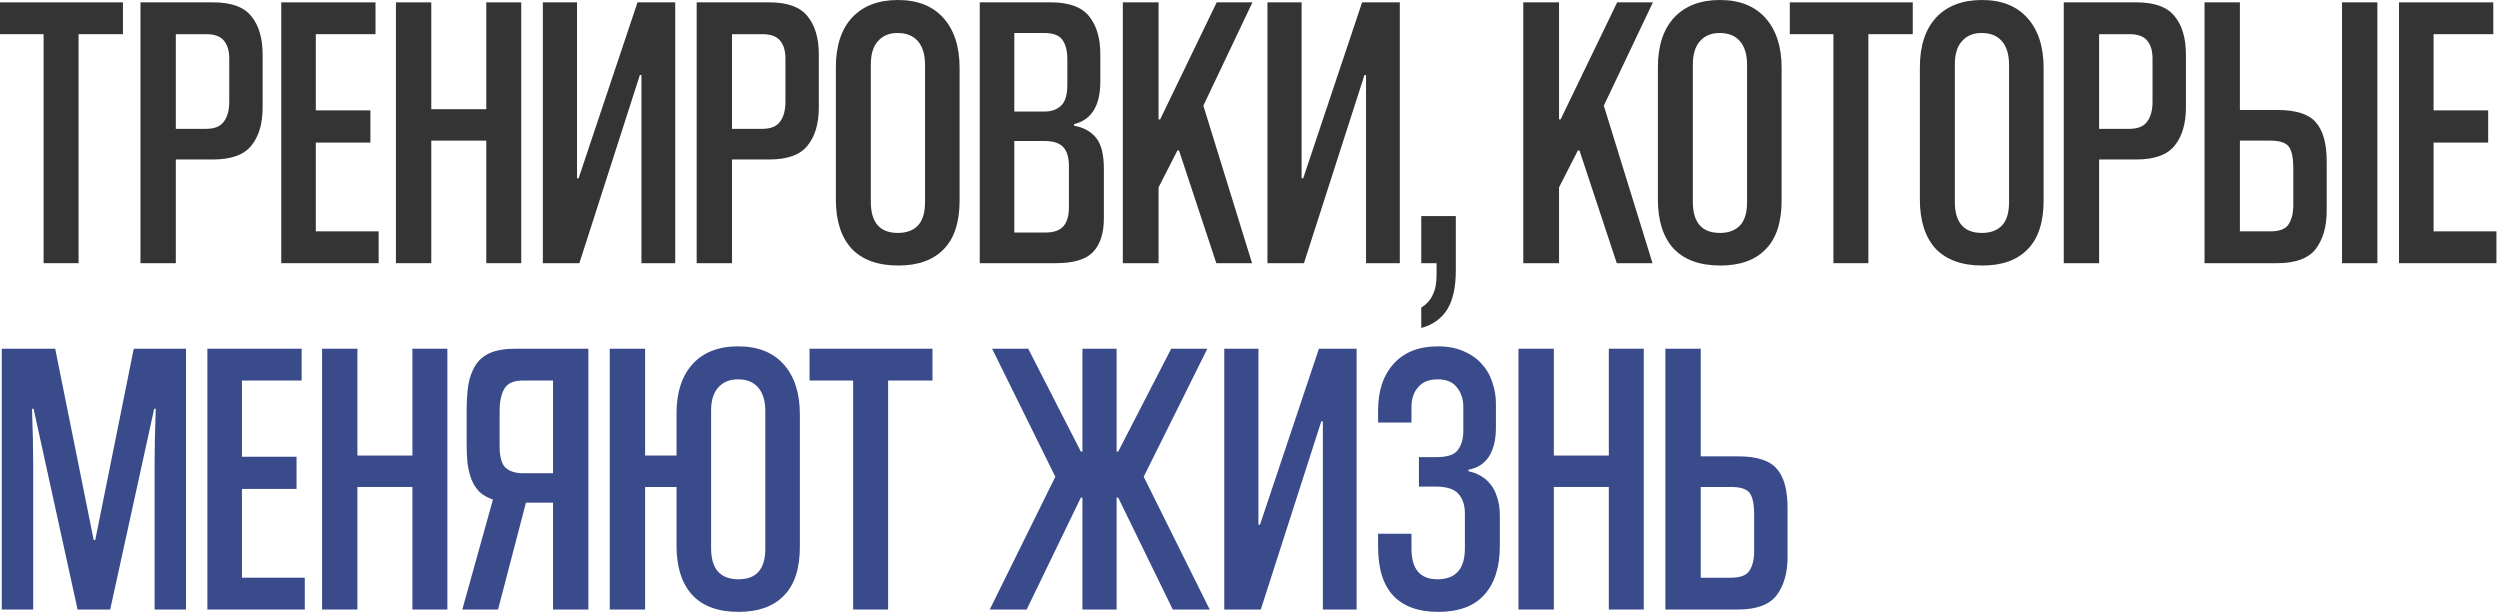 <?xml version="1.0" encoding="UTF-8"?> <svg xmlns="http://www.w3.org/2000/svg" width="541" height="133" viewBox="0 0 541 133" fill="none"><path d="M368.04 98.751H376.115C380.138 98.751 382.915 99.629 384.445 101.385C386.031 103.142 386.825 105.975 386.825 109.885V120.595C386.825 123.995 386.031 126.744 384.445 128.84C382.858 130.88 380.082 131.9 376.115 131.9H360.39V75.46H368.04V98.751ZM374.585 125.015C376.625 125.015 377.956 124.505 378.58 123.485C379.26 122.465 379.6 121.049 379.6 119.235V111.5C379.6 109.177 379.288 107.59 378.665 106.74C378.042 105.834 376.681 105.38 374.585 105.38H368.04V125.015H374.585Z" fill="#3A4B8C"></path><path d="M348.148 131.9V105.38H336.248V131.9H328.598V75.46H336.248V98.58H348.148V75.46H355.713V131.9H348.148Z" fill="#3A4B8C"></path><path d="M324.567 118.13C324.567 122.72 323.434 126.262 321.167 128.755C318.957 131.192 315.642 132.41 311.222 132.41C306.972 132.41 303.742 131.249 301.532 128.925C299.322 126.602 298.217 123.06 298.217 118.3V115.495H305.442V118.725C305.442 123.145 307.312 125.355 311.052 125.355C315.019 125.355 317.002 123.117 317.002 118.64V111.16C317.002 109.29 316.52 107.845 315.557 106.825C314.65 105.805 313.007 105.295 310.627 105.295H307.057V98.92H310.882C313.205 98.92 314.735 98.41 315.472 97.39C316.265 96.314 316.662 94.954 316.662 93.31V88.04C316.662 86.397 316.209 85.008 315.302 83.875C314.452 82.685 313.035 82.09 311.052 82.09C309.239 82.09 307.85 82.657 306.887 83.79C305.924 84.867 305.442 86.312 305.442 88.125V91.44H298.217V88.805C298.217 84.555 299.35 81.183 301.617 78.69C303.884 76.197 307.057 74.95 311.137 74.95C313.347 74.95 315.245 75.319 316.832 76.055C318.419 76.735 319.722 77.67 320.742 78.86C321.762 79.993 322.499 81.297 322.952 82.77C323.462 84.243 323.717 85.745 323.717 87.275V92.545C323.717 95.152 323.207 97.249 322.187 98.835C321.167 100.365 319.694 101.3 317.767 101.64V101.98C318.674 102.15 319.524 102.462 320.317 102.915C321.167 103.369 321.904 103.992 322.527 104.785C323.15 105.522 323.632 106.457 323.972 107.59C324.369 108.724 324.567 110.084 324.567 111.67V118.13Z" fill="#3A4B8C"></path><path d="M286.266 131.9V91.185H285.926L272.836 131.9H264.931V75.46H272.326V113.54H272.666L285.416 75.46H293.576V131.9H286.266Z" fill="#3A4B8C"></path><path d="M214.179 131.9L228.374 103.17L214.689 75.46H222.509L233.899 97.73H234.239V75.46H241.634V97.73H241.974L253.449 75.46H261.269L247.499 103.17L261.779 131.9H253.789L241.974 107.675H241.634V131.9H234.239V107.675H233.899L222.169 131.9H214.179Z" fill="#3A4B8C"></path><path d="M184.619 131.9V82.346H175.184V75.46H201.789V82.346H192.184V131.9H184.619Z" fill="#3A4B8C"></path><path d="M131.952 131.9V75.46H139.602V98.58H146.402V89.485C146.402 84.895 147.564 81.325 149.887 78.775C152.211 76.225 155.497 74.95 159.747 74.95C163.997 74.95 167.284 76.254 169.607 78.86C171.931 81.467 173.092 85.065 173.092 89.655V118.3C173.092 123.06 171.931 126.602 169.607 128.925C167.341 131.249 164.082 132.41 159.832 132.41C155.412 132.41 152.069 131.192 149.802 128.755C147.536 126.262 146.402 122.72 146.402 118.13V105.38H139.602V131.9H131.952ZM165.612 88.975C165.612 86.765 165.102 85.065 164.082 83.875C163.062 82.685 161.617 82.09 159.747 82.09C157.877 82.09 156.432 82.685 155.412 83.875C154.392 85.008 153.882 86.68 153.882 88.89V118.64C153.882 123.117 155.866 125.355 159.832 125.355C163.686 125.355 165.612 123.145 165.612 118.725V88.975Z" fill="#3A4B8C"></path><path d="M100.044 131.9L106.674 108.1C105.484 107.704 104.492 107.137 103.699 106.4C102.962 105.607 102.395 104.7 101.999 103.68C101.602 102.604 101.319 101.414 101.149 100.11C101.035 98.807 100.979 97.391 100.979 95.861V89.061C100.979 86.964 101.092 85.094 101.319 83.45C101.602 81.75 102.112 80.305 102.849 79.115C103.585 77.925 104.634 77.019 105.994 76.395C107.41 75.772 109.28 75.46 111.604 75.46H127.329V131.9H119.679V108.78H113.814L107.779 131.9H100.044ZM108.119 96.626C108.119 98.835 108.544 100.365 109.394 101.215C110.3 102.009 111.547 102.405 113.134 102.405H119.679V82.346H113.134C111.15 82.346 109.819 82.94 109.139 84.13C108.459 85.264 108.119 86.907 108.119 89.061V96.626Z" fill="#3A4B8C"></path><path d="M89.246 131.9V105.38H77.347V131.9H69.697V75.46H77.347V98.58H89.246V75.46H96.811V131.9H89.246Z" fill="#3A4B8C"></path><path d="M44.877 131.9V75.46H65.277V82.346H52.357V98.835H64.172V105.805H52.357V125.015H65.957V131.9H44.877Z" fill="#3A4B8C"></path><path d="M33.45 131.9V100.705C33.45 97.249 33.535 93.169 33.705 88.466H33.365L23.845 131.9H16.79L7.27 88.466H6.93C7.1 93.169 7.185 97.249 7.185 100.705V131.9H0.385V75.46H11.945L20.275 116.855H20.615L28.945 75.46H40.25V131.9H33.45Z" fill="#3A4B8C"></path><path d="M519.147 56.95V0.51H539.547V7.395H526.627V23.885H538.442V30.855H526.627V50.065H540.227V56.95H519.147Z" fill="#343434"></path><path d="M506.812 56.95V0.51H514.462V56.95H506.812ZM484.712 23.8H492.787C496.81 23.8 499.587 24.679 501.117 26.435C502.704 28.192 503.497 31.025 503.497 34.935V45.645C503.497 49.045 502.704 51.794 501.117 53.89C499.53 55.93 496.754 56.95 492.787 56.95H477.062V0.51H484.712V23.8ZM491.257 50.065C493.297 50.065 494.629 49.555 495.252 48.535C495.932 47.515 496.272 46.099 496.272 44.285V36.55C496.272 34.227 495.96 32.64 495.337 31.79C494.714 30.884 493.354 30.43 491.257 30.43H484.712V50.065H491.257Z" fill="#343434"></path><path d="M454.248 34.51V56.95H446.598V0.51H462.323C466.233 0.51 468.981 1.502 470.568 3.485C472.211 5.469 473.033 8.245 473.033 11.815V23.205C473.033 26.775 472.211 29.552 470.568 31.535C468.981 33.519 466.233 34.51 462.323 34.51H454.248ZM454.248 27.88H460.793C462.606 27.88 463.881 27.37 464.618 26.35C465.411 25.33 465.808 23.885 465.808 22.015V12.665C465.808 10.965 465.411 9.662 464.618 8.755C463.881 7.849 462.606 7.395 460.793 7.395H454.248V27.88Z" fill="#343434"></path><path d="M442.237 43.35C442.237 48.11 441.075 51.652 438.752 53.975C436.485 56.298 433.227 57.46 428.977 57.46C424.557 57.46 421.185 56.242 418.862 53.805C416.595 51.312 415.462 47.77 415.462 43.18V14.535C415.462 9.945 416.624 6.375 418.947 3.825C421.327 1.275 424.642 0 428.892 0C433.142 0 436.429 1.303 438.752 3.91C441.075 6.517 442.237 10.115 442.237 14.705V43.35ZM434.757 14.025C434.757 11.815 434.247 10.115 433.227 8.925C432.207 7.735 430.734 7.14 428.807 7.14C426.994 7.14 425.577 7.735 424.557 8.925C423.537 10.058 423.027 11.73 423.027 13.94V43.69C423.027 48.167 424.982 50.405 428.892 50.405C430.762 50.405 432.207 49.867 433.227 48.79C434.247 47.713 434.757 46.042 434.757 43.775V14.025Z" fill="#343434"></path><path d="M396.749 56.95V7.395H387.314V0.51H413.919V7.395H404.314V56.95H396.749Z" fill="#343434"></path><path d="M385.543 43.35C385.543 48.11 384.381 51.652 382.058 53.975C379.791 56.298 376.533 57.46 372.283 57.46C367.863 57.46 364.491 56.242 362.168 53.805C359.901 51.312 358.768 47.77 358.768 43.18V14.535C358.768 9.945 359.929 6.375 362.253 3.825C364.633 1.275 367.948 0 372.198 0C376.448 0 379.734 1.303 382.058 3.91C384.381 6.517 385.543 10.115 385.543 14.705V43.35ZM378.063 14.025C378.063 11.815 377.553 10.115 376.533 8.925C375.513 7.735 374.039 7.14 372.113 7.14C370.299 7.14 368.883 7.735 367.863 8.925C366.843 10.058 366.333 11.73 366.333 13.94V43.69C366.333 48.167 368.288 50.405 372.198 50.405C374.068 50.405 375.513 49.867 376.533 48.79C377.553 47.713 378.063 46.042 378.063 43.775V14.025Z" fill="#343434"></path><path d="M349.87 56.95L341.795 32.555H341.455L337.375 40.545V56.95H329.64V0.51H337.375V25.84H337.715L349.955 0.51H357.69L347.065 22.865L357.605 56.95H349.87Z" fill="#343434"></path><path d="M307.56 66.555C308.693 65.875 309.515 64.968 310.025 63.835C310.592 62.758 310.875 61.285 310.875 59.415V56.95H307.56V46.75H315.04V58.48C315.04 62.163 314.417 64.997 313.17 66.98C311.923 68.963 310.053 70.295 307.56 70.975V66.555Z" fill="#343434"></path><path d="M295.609 56.95V16.235H295.269L282.179 56.95H274.274V0.51H281.669V38.59H282.009L294.759 0.51H302.919V56.95H295.609Z" fill="#343434"></path><path d="M263.21 56.95L255.135 32.555H254.795L250.715 40.545V56.95H242.98V0.51H250.715V25.84H251.055L263.295 0.51H271.03L260.405 22.865L270.945 56.95H263.21Z" fill="#343434"></path><path d="M212.018 56.95V0.51H227.403C231.313 0.51 234.061 1.502 235.648 3.485C237.291 5.469 238.113 8.245 238.113 11.815V17.595C238.113 22.865 236.215 25.954 232.418 26.86V27.2C234.571 27.597 236.186 28.504 237.263 29.92C238.34 31.28 238.878 33.49 238.878 36.55V47.26C238.878 50.49 238.085 52.927 236.498 54.57C234.968 56.157 232.305 56.95 228.508 56.95H212.018ZM231.313 36.04C231.313 34.057 230.888 32.64 230.038 31.79C229.245 30.94 227.885 30.515 225.958 30.515H219.498V50.32H226.213C228.026 50.32 229.33 49.867 230.123 48.96C230.916 48.054 231.313 46.694 231.313 44.88V36.04ZM230.973 12.92C230.973 10.994 230.605 9.549 229.868 8.585C229.188 7.622 227.885 7.14 225.958 7.14H219.498V24.14H226.043C227.516 24.14 228.706 23.715 229.613 22.865C230.52 22.015 230.973 20.514 230.973 18.36V12.92Z" fill="#343434"></path><path d="M207.657 43.35C207.657 48.11 206.495 51.652 204.172 53.975C201.905 56.298 198.647 57.46 194.397 57.46C189.977 57.46 186.605 56.242 184.282 53.805C182.015 51.312 180.882 47.77 180.882 43.18V14.535C180.882 9.945 182.044 6.375 184.367 3.825C186.747 1.275 190.062 0 194.312 0C198.562 0 201.849 1.303 204.172 3.91C206.495 6.517 207.657 10.115 207.657 14.705V43.35ZM200.177 14.025C200.177 11.815 199.667 10.115 198.647 8.925C197.627 7.735 196.154 7.14 194.227 7.14C192.414 7.14 190.997 7.735 189.977 8.925C188.957 10.058 188.447 11.73 188.447 13.94V43.69C188.447 48.167 190.402 50.405 194.312 50.405C196.182 50.405 197.627 49.867 198.647 48.79C199.667 47.713 200.177 46.042 200.177 43.775V14.025Z" fill="#343434"></path><path d="M158.408 34.51V56.95H150.758V0.51H166.483C170.393 0.51 173.141 1.502 174.728 3.485C176.371 5.469 177.193 8.245 177.193 11.815V23.205C177.193 26.775 176.371 29.552 174.728 31.535C173.141 33.519 170.393 34.51 166.483 34.51H158.408ZM158.408 27.88H164.953C166.766 27.88 168.041 27.37 168.778 26.35C169.571 25.33 169.968 23.885 169.968 22.015V12.665C169.968 10.965 169.571 9.662 168.778 8.755C168.041 7.849 166.766 7.395 164.953 7.395H158.408V27.88Z" fill="#343434"></path><path d="M138.807 56.95V16.235H138.467L125.377 56.95H117.472V0.51H124.867V38.59H125.207L137.957 0.51H146.117V56.95H138.807Z" fill="#343434"></path><path d="M105.23 56.95V30.43H93.33V56.95H85.68V0.51H93.33V23.63H105.23V0.51H112.795V56.95H105.23Z" fill="#343434"></path><path d="M60.861 56.95V0.51H81.261V7.395H68.341V23.885H80.156V30.855H68.341V50.065H81.941V56.95H60.861Z" fill="#343434"></path><path d="M38.047 34.51V56.95H30.397V0.51H46.122C50.032 0.51 52.78 1.502 54.367 3.485C56.01 5.469 56.832 8.245 56.832 11.815V23.205C56.832 26.775 56.01 29.552 54.367 31.535C52.78 33.519 50.032 34.51 46.122 34.51H38.047ZM38.047 27.88H44.592C46.405 27.88 47.68 27.37 48.417 26.35C49.21 25.33 49.607 23.885 49.607 22.015V12.665C49.607 10.965 49.21 9.662 48.417 8.755C47.68 7.849 46.405 7.395 44.592 7.395H38.047V27.88Z" fill="#343434"></path><path d="M9.435 56.95V7.395H0V0.51H26.605V7.395H17V56.95H9.435Z" fill="#343434"></path></svg> 